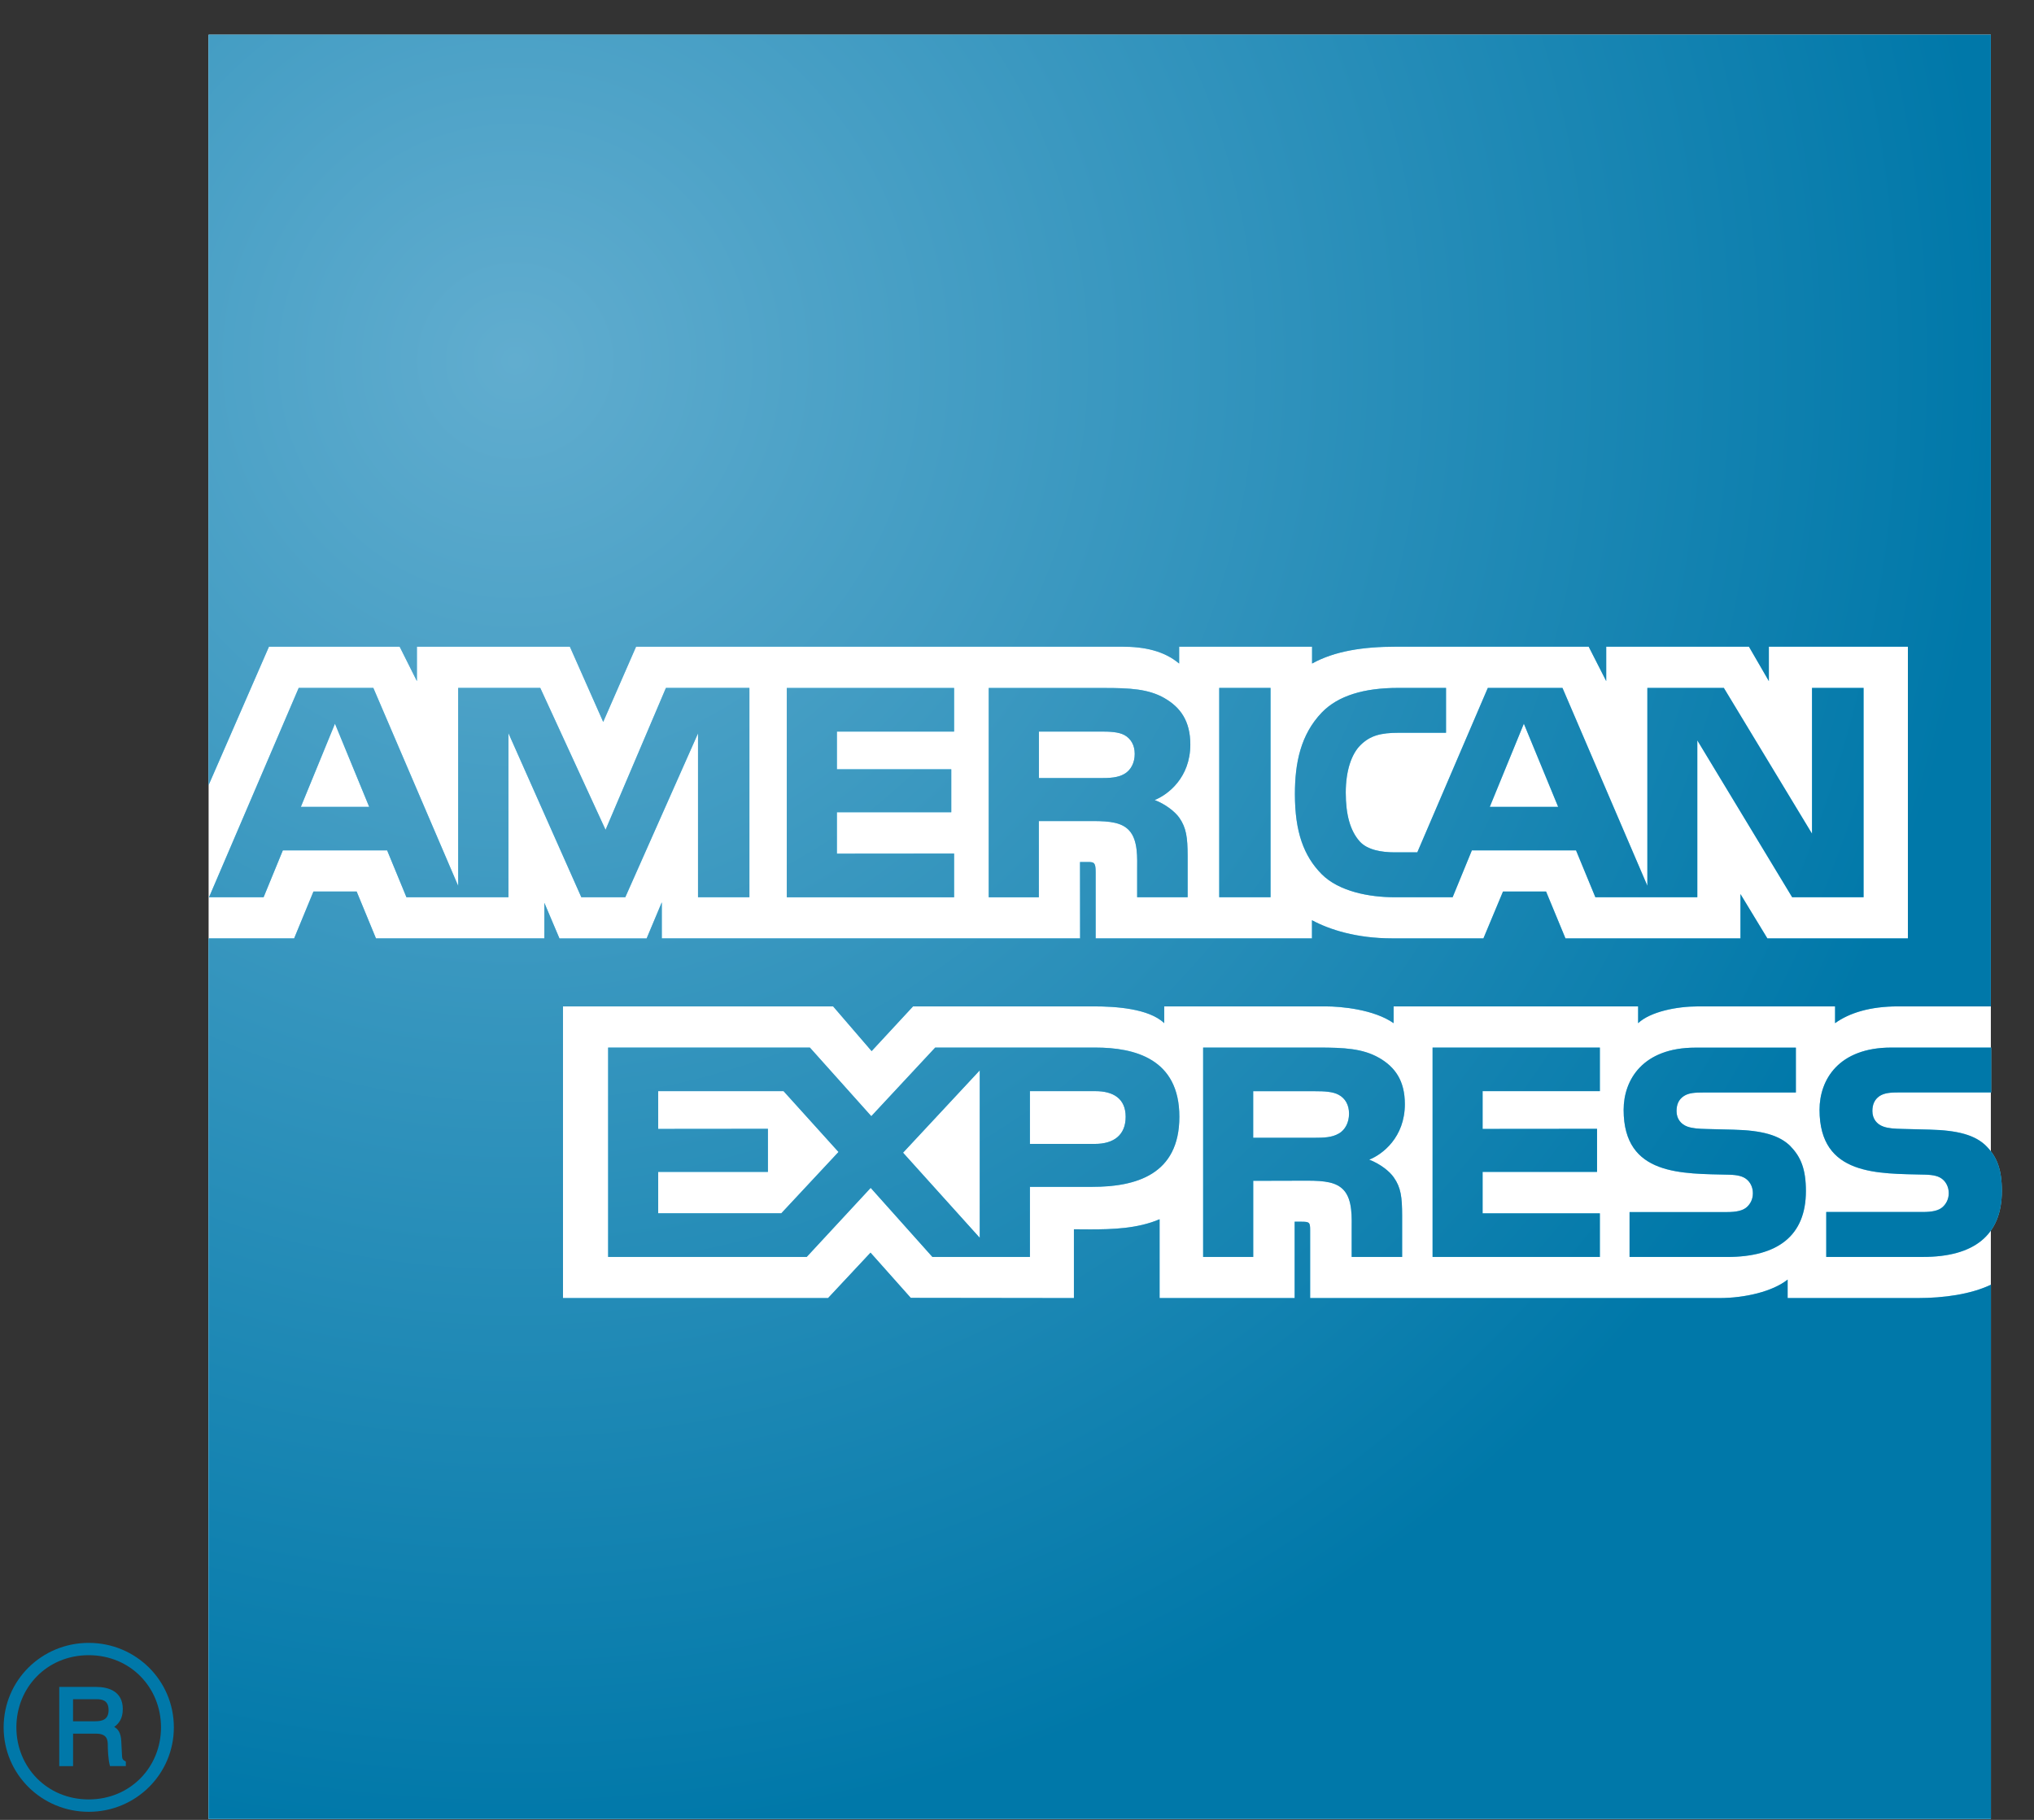 <svg width="57" height="51" viewBox="0 0 57 51" fill="none" xmlns="http://www.w3.org/2000/svg">
<rect x="0" y="0" width="57" height="51" fill="#333333" stroke="none"/>
<g clip-path="url(#clip0_2610_13)">
<path d="M55.791 0.975H5.846V50.975H55.791V0.975Z" fill="white"/>
<path d="M56.099 33.376C56.099 34.623 55.312 35.224 53.892 35.224H51.178V33.965H53.88C54.142 33.965 54.329 33.929 54.444 33.822C54.538 33.735 54.611 33.605 54.611 33.437C54.611 33.27 54.538 33.132 54.44 33.05C54.334 32.961 54.192 32.925 53.949 32.918C52.639 32.884 50.99 32.963 50.99 31.101C50.99 30.259 51.524 29.357 53.002 29.357H55.8V30.614H53.238C52.985 30.614 52.815 30.625 52.676 30.713C52.531 30.811 52.471 30.951 52.471 31.137C52.471 31.356 52.598 31.508 52.778 31.571C52.921 31.622 53.081 31.632 53.315 31.637L54.069 31.656C54.851 31.675 55.36 31.803 55.676 32.131C55.956 32.42 56.099 32.765 56.099 33.374V33.376ZM50.187 32.133C49.87 31.806 49.36 31.677 48.581 31.658L47.827 31.639C47.593 31.634 47.434 31.622 47.29 31.573C47.11 31.509 46.983 31.357 46.983 31.139C46.983 30.951 47.043 30.811 47.189 30.715C47.326 30.626 47.495 30.616 47.75 30.616H50.327V29.359H47.512C46.036 29.359 45.5 30.261 45.5 31.103C45.5 32.964 47.149 32.886 48.461 32.92C48.701 32.927 48.844 32.964 48.949 33.051C49.048 33.133 49.122 33.265 49.122 33.439C49.122 33.613 49.05 33.736 48.957 33.823C48.843 33.929 48.656 33.967 48.394 33.967H45.666V35.225H48.403C49.824 35.225 50.608 34.626 50.608 33.378C50.608 32.768 50.466 32.423 50.185 32.134L50.187 32.133ZM44.834 34.003H41.548V32.841H44.755V31.634L41.548 31.637V30.578H44.834V29.357H40.146V35.224H44.834V34.003ZM38.643 29.643C38.187 29.383 37.663 29.357 36.951 29.357H33.716V35.224H35.12V33.091L36.631 33.087C37.139 33.087 37.449 33.133 37.65 33.345C37.911 33.622 37.879 34.133 37.879 34.483V35.224H39.293V34.061C39.292 33.55 39.259 33.279 39.06 32.997C38.942 32.824 38.677 32.616 38.37 32.498C38.74 32.353 39.369 31.873 39.369 30.942C39.369 30.285 39.095 29.902 38.644 29.643H38.643ZM37.519 31.765C37.331 31.877 37.102 31.885 36.831 31.885H35.119V30.58H36.852C37.1 30.58 37.353 30.589 37.519 30.683C37.696 30.78 37.805 30.961 37.805 31.209C37.805 31.456 37.697 31.663 37.519 31.767V31.765ZM30.696 29.357H26.208L24.417 31.28L22.696 29.357H17.042V35.224H22.607L24.4 33.289L26.129 35.224H28.862V33.26H30.607C31.835 33.26 33.05 32.918 33.05 31.296C33.05 29.673 31.802 29.357 30.694 29.357H30.696ZM21.895 34.001H18.445V32.841H21.52V31.634L18.445 31.637V30.578H21.958L23.498 32.283L21.895 34.001ZM27.456 34.688L25.307 32.303L27.456 29.996V34.688ZM30.681 32.057H28.862V30.578H30.696C31.199 30.578 31.545 30.787 31.545 31.297C31.545 31.808 31.213 32.057 30.681 32.057ZM35.605 19.278H34.167V25.144H35.605V19.278ZM26.737 23.92L23.453 23.923V22.762H26.658V21.558H23.453V20.501H26.737V19.28H22.049V25.146H26.737V23.921V23.92ZM52.223 25.144H50.223L47.565 20.748V25.144H44.708L44.166 23.831H41.247L40.708 25.144H39.074C38.386 25.144 37.519 24.987 37.033 24.492C36.54 23.991 36.288 23.32 36.288 22.255C36.288 21.385 36.446 20.588 37.043 19.966C37.494 19.5 38.213 19.278 39.18 19.278H40.523V20.535H39.209C38.691 20.535 38.398 20.612 38.124 20.883C37.876 21.129 37.713 21.595 37.713 22.212C37.713 22.828 37.836 23.284 38.11 23.587C38.321 23.816 38.708 23.886 39.086 23.886H39.718L41.694 19.278H43.786L46.165 24.823V19.278H48.308L50.779 23.363V19.278H52.224V25.144H52.223ZM43.665 22.611L42.704 20.28L41.749 22.611H43.665ZM32.634 19.565C32.181 19.305 31.657 19.28 30.944 19.28H27.708V25.146H29.112V23.009H30.619C31.129 23.009 31.437 23.056 31.638 23.267C31.9 23.544 31.867 24.053 31.867 24.403V25.144H33.282V23.98C33.28 23.472 33.246 23.201 33.049 22.917C32.929 22.747 32.663 22.536 32.357 22.42C32.727 22.273 33.357 21.795 33.357 20.864C33.357 20.209 33.083 19.824 32.633 19.565H32.634ZM31.513 21.686C31.323 21.797 31.095 21.805 30.823 21.805H29.114V20.501H30.845C31.093 20.501 31.345 20.509 31.513 20.601C31.689 20.699 31.799 20.88 31.799 21.127C31.799 21.375 31.691 21.582 31.513 21.686ZM20.999 19.278H18.662L16.97 23.255L15.14 19.278H12.84V24.827L10.462 19.278H8.371L5.858 25.144H7.387L7.926 23.831H10.849L11.39 25.144H14.248V20.545L16.291 25.144H17.523L19.561 20.552V25.144H21.001V19.278H20.999ZM8.431 22.611L9.387 20.28L10.346 22.611H8.431ZM55.793 0.975H5.846V22.002L7.537 18.123H11.2L11.683 19.087V18.123H15.97L16.904 20.231L17.825 18.123H31.453C32.069 18.123 32.619 18.238 33.044 18.595V18.123H36.769V18.595C37.405 18.243 38.206 18.123 39.117 18.123H44.521L45.012 19.087V18.123H49.012L49.57 19.087V18.123H53.466V26.297H49.528L48.774 25.055V26.297H43.87L43.327 24.985H42.119L41.571 26.297H39.018C38.009 26.297 37.249 26.049 36.766 25.788V26.297H30.704V24.436C30.704 24.178 30.662 24.157 30.496 24.157H30.266L30.268 26.297H18.546V25.286L18.121 26.299H15.678L15.255 25.301V26.297H10.536L9.995 24.985H8.784L8.243 26.297H5.846V50.973H55.793V36.003C55.231 36.269 54.485 36.377 53.733 36.377H50.096V35.859C49.678 36.192 48.903 36.377 48.18 36.377H36.715V34.474C36.715 34.255 36.697 34.237 36.466 34.237H36.281V36.377H32.496V34.168C31.871 34.435 31.157 34.452 30.549 34.452L30.095 34.449V36.377L25.523 36.371L24.395 35.104L23.205 36.377H15.777V28.203H23.347L24.426 29.456L25.587 28.203H30.662C31.242 28.203 32.194 28.258 32.626 28.673V28.203H37.153C37.586 28.203 38.504 28.288 39.054 28.673V28.203H45.906V28.673C46.25 28.352 46.983 28.203 47.589 28.203H51.425V28.673C51.827 28.384 52.411 28.203 53.187 28.203H55.789V0.975H55.793Z" fill="#6ACFF6"/>
<path d="M3.524 49.493H3.083C3.028 49.319 3.021 48.989 3.021 48.91C3.021 48.748 2.994 48.584 2.692 48.584H2.048V49.495H1.66V47.274H2.692C3.048 47.274 3.441 47.401 3.441 47.894C3.441 48.173 3.322 48.307 3.201 48.395C3.3 48.451 3.387 48.547 3.399 48.798L3.418 49.182C3.423 49.293 3.432 49.315 3.526 49.366V49.495L3.524 49.493ZM3.043 47.922C3.043 47.642 2.85 47.619 2.711 47.619H2.047V48.237H2.661C2.867 48.237 3.043 48.19 3.043 47.923V47.922ZM4.872 48.407C4.872 47.092 3.805 46.04 2.487 46.04C1.168 46.04 0.102 47.09 0.102 48.407C0.102 49.723 1.17 50.774 2.487 50.774C3.804 50.774 4.872 49.72 4.872 48.407ZM4.512 48.407C4.512 49.523 3.651 50.427 2.485 50.427C1.319 50.427 0.459 49.522 0.459 48.407C0.459 47.291 1.316 46.385 2.485 46.385C3.655 46.385 4.512 47.29 4.512 48.407Z" fill="#0078A9"/>
<path d="M56.099 33.376C56.099 34.623 55.312 35.224 53.892 35.224H51.178V33.965H53.88C54.142 33.965 54.329 33.929 54.444 33.822C54.538 33.735 54.611 33.605 54.611 33.437C54.611 33.27 54.538 33.132 54.44 33.05C54.334 32.961 54.192 32.925 53.949 32.918C52.639 32.884 50.99 32.963 50.99 31.101C50.99 30.259 51.524 29.357 53.002 29.357H55.8V30.614H53.238C52.985 30.614 52.815 30.625 52.676 30.713C52.531 30.811 52.471 30.951 52.471 31.137C52.471 31.356 52.598 31.508 52.778 31.571C52.921 31.622 53.081 31.632 53.315 31.637L54.069 31.656C54.851 31.675 55.36 31.803 55.676 32.131C55.956 32.42 56.099 32.765 56.099 33.374V33.376ZM50.187 32.133C49.87 31.806 49.36 31.677 48.581 31.658L47.827 31.639C47.593 31.634 47.434 31.622 47.29 31.573C47.11 31.509 46.983 31.357 46.983 31.139C46.983 30.951 47.043 30.811 47.189 30.715C47.326 30.626 47.495 30.616 47.75 30.616H50.327V29.359H47.512C46.036 29.359 45.5 30.261 45.5 31.103C45.5 32.964 47.149 32.886 48.461 32.92C48.701 32.927 48.844 32.964 48.949 33.051C49.048 33.133 49.122 33.265 49.122 33.439C49.122 33.613 49.05 33.736 48.957 33.823C48.843 33.929 48.656 33.967 48.394 33.967H45.666V35.225H48.403C49.824 35.225 50.608 34.626 50.608 33.378C50.608 32.768 50.466 32.423 50.185 32.134L50.187 32.133ZM44.834 34.003H41.548V32.841H44.755V31.634L41.548 31.637V30.578H44.834V29.357H40.146V35.224H44.834V34.003ZM38.643 29.643C38.187 29.383 37.663 29.357 36.951 29.357H33.716V35.224H35.12V33.091L36.631 33.087C37.139 33.087 37.449 33.133 37.65 33.345C37.911 33.622 37.879 34.133 37.879 34.483V35.224H39.293V34.061C39.292 33.55 39.259 33.279 39.06 32.997C38.942 32.824 38.677 32.616 38.37 32.498C38.74 32.353 39.369 31.873 39.369 30.942C39.369 30.285 39.095 29.902 38.644 29.643H38.643ZM37.519 31.765C37.331 31.877 37.102 31.885 36.831 31.885H35.119V30.58H36.852C37.1 30.58 37.353 30.589 37.519 30.683C37.696 30.78 37.805 30.961 37.805 31.209C37.805 31.456 37.697 31.663 37.519 31.767V31.765ZM30.696 29.357H26.208L24.417 31.28L22.696 29.357H17.042V35.224H22.607L24.4 33.289L26.129 35.224H28.862V33.26H30.607C31.835 33.26 33.05 32.918 33.05 31.296C33.05 29.673 31.802 29.357 30.694 29.357H30.696ZM21.895 34.001H18.445V32.841H21.52V31.634L18.445 31.637V30.578H21.958L23.498 32.283L21.895 34.001ZM27.456 34.688L25.307 32.303L27.456 29.996V34.688ZM30.681 32.057H28.862V30.578H30.696C31.199 30.578 31.545 30.787 31.545 31.297C31.545 31.808 31.213 32.057 30.681 32.057ZM35.605 19.278H34.167V25.144H35.605V19.278ZM26.737 23.92L23.453 23.923V22.762H26.658V21.558H23.453V20.501H26.737V19.28H22.049V25.146H26.737V23.921V23.92ZM52.223 25.144H50.223L47.565 20.748V25.144H44.708L44.166 23.831H41.247L40.708 25.144H39.074C38.386 25.144 37.519 24.987 37.033 24.492C36.54 23.991 36.288 23.32 36.288 22.255C36.288 21.385 36.446 20.588 37.043 19.966C37.494 19.5 38.213 19.278 39.18 19.278H40.523V20.535H39.209C38.691 20.535 38.398 20.612 38.124 20.883C37.876 21.129 37.713 21.595 37.713 22.212C37.713 22.828 37.836 23.284 38.11 23.587C38.321 23.816 38.708 23.886 39.086 23.886H39.718L41.694 19.278H43.786L46.165 24.823V19.278H48.308L50.779 23.363V19.278H52.224V25.144H52.223ZM43.665 22.611L42.704 20.28L41.749 22.611H43.665ZM32.634 19.565C32.181 19.305 31.657 19.28 30.944 19.28H27.708V25.146H29.112V23.009H30.619C31.129 23.009 31.437 23.056 31.638 23.267C31.9 23.544 31.867 24.053 31.867 24.403V25.144H33.282V23.98C33.28 23.472 33.246 23.201 33.049 22.917C32.929 22.747 32.663 22.536 32.357 22.42C32.727 22.273 33.357 21.795 33.357 20.864C33.357 20.209 33.083 19.824 32.633 19.565H32.634ZM31.513 21.686C31.323 21.797 31.095 21.805 30.823 21.805H29.114V20.501H30.845C31.093 20.501 31.345 20.509 31.513 20.601C31.689 20.699 31.799 20.88 31.799 21.127C31.799 21.375 31.691 21.582 31.513 21.686ZM20.999 19.278H18.662L16.97 23.255L15.14 19.278H12.84V24.827L10.462 19.278H8.371L5.858 25.144H7.387L7.926 23.831H10.849L11.39 25.144H14.248V20.545L16.291 25.144H17.523L19.561 20.552V25.144H21.001V19.278H20.999ZM8.431 22.611L9.387 20.28L10.346 22.611H8.431ZM55.793 0.975H5.846V22.002L7.537 18.123H11.2L11.683 19.087V18.123H15.97L16.904 20.231L17.825 18.123H31.453C32.069 18.123 32.619 18.238 33.044 18.595V18.123H36.769V18.595C37.405 18.243 38.206 18.123 39.117 18.123H44.521L45.012 19.087V18.123H49.012L49.57 19.087V18.123H53.466V26.297H49.528L48.774 25.055V26.297H43.87L43.327 24.985H42.119L41.571 26.297H39.018C38.009 26.297 37.249 26.049 36.766 25.788V26.297H30.704V24.436C30.704 24.178 30.662 24.157 30.496 24.157H30.266L30.268 26.297H18.546V25.286L18.121 26.299H15.678L15.255 25.301V26.297H10.536L9.995 24.985H8.784L8.243 26.297H5.846V50.973H55.793V36.003C55.231 36.269 54.485 36.377 53.733 36.377H50.096V35.859C49.678 36.192 48.903 36.377 48.18 36.377H36.715V34.474C36.715 34.255 36.697 34.237 36.466 34.237H36.281V36.377H32.496V34.168C31.871 34.435 31.157 34.452 30.549 34.452L30.095 34.449V36.377L25.523 36.371L24.395 35.104L23.205 36.377H15.777V28.203H23.347L24.426 29.456L25.587 28.203H30.662C31.242 28.203 32.194 28.258 32.626 28.673V28.203H37.153C37.586 28.203 38.504 28.288 39.054 28.673V28.203H45.906V28.673C46.25 28.352 46.983 28.203 47.589 28.203H51.425V28.673C51.827 28.384 52.411 28.203 53.187 28.203H55.789V0.975H55.793Z" fill="url(#paint0_radial_2610_13)"/>
</g>
<defs>
<radialGradient id="paint0_radial_2610_13" cx="0" cy="0" r="1" gradientUnits="userSpaceOnUse" gradientTransform="translate(14.339 10.056) scale(41.764 41.656)">
<stop stop-color="#61ADCF"/>
<stop offset="1" stop-color="#0078A9"/>
</radialGradient>
<clipPath id="clip0_2610_13">
<rect width="56" height="50" fill="white" transform="translate(0.1 0.975)"/>
</clipPath>
</defs>
</svg>
